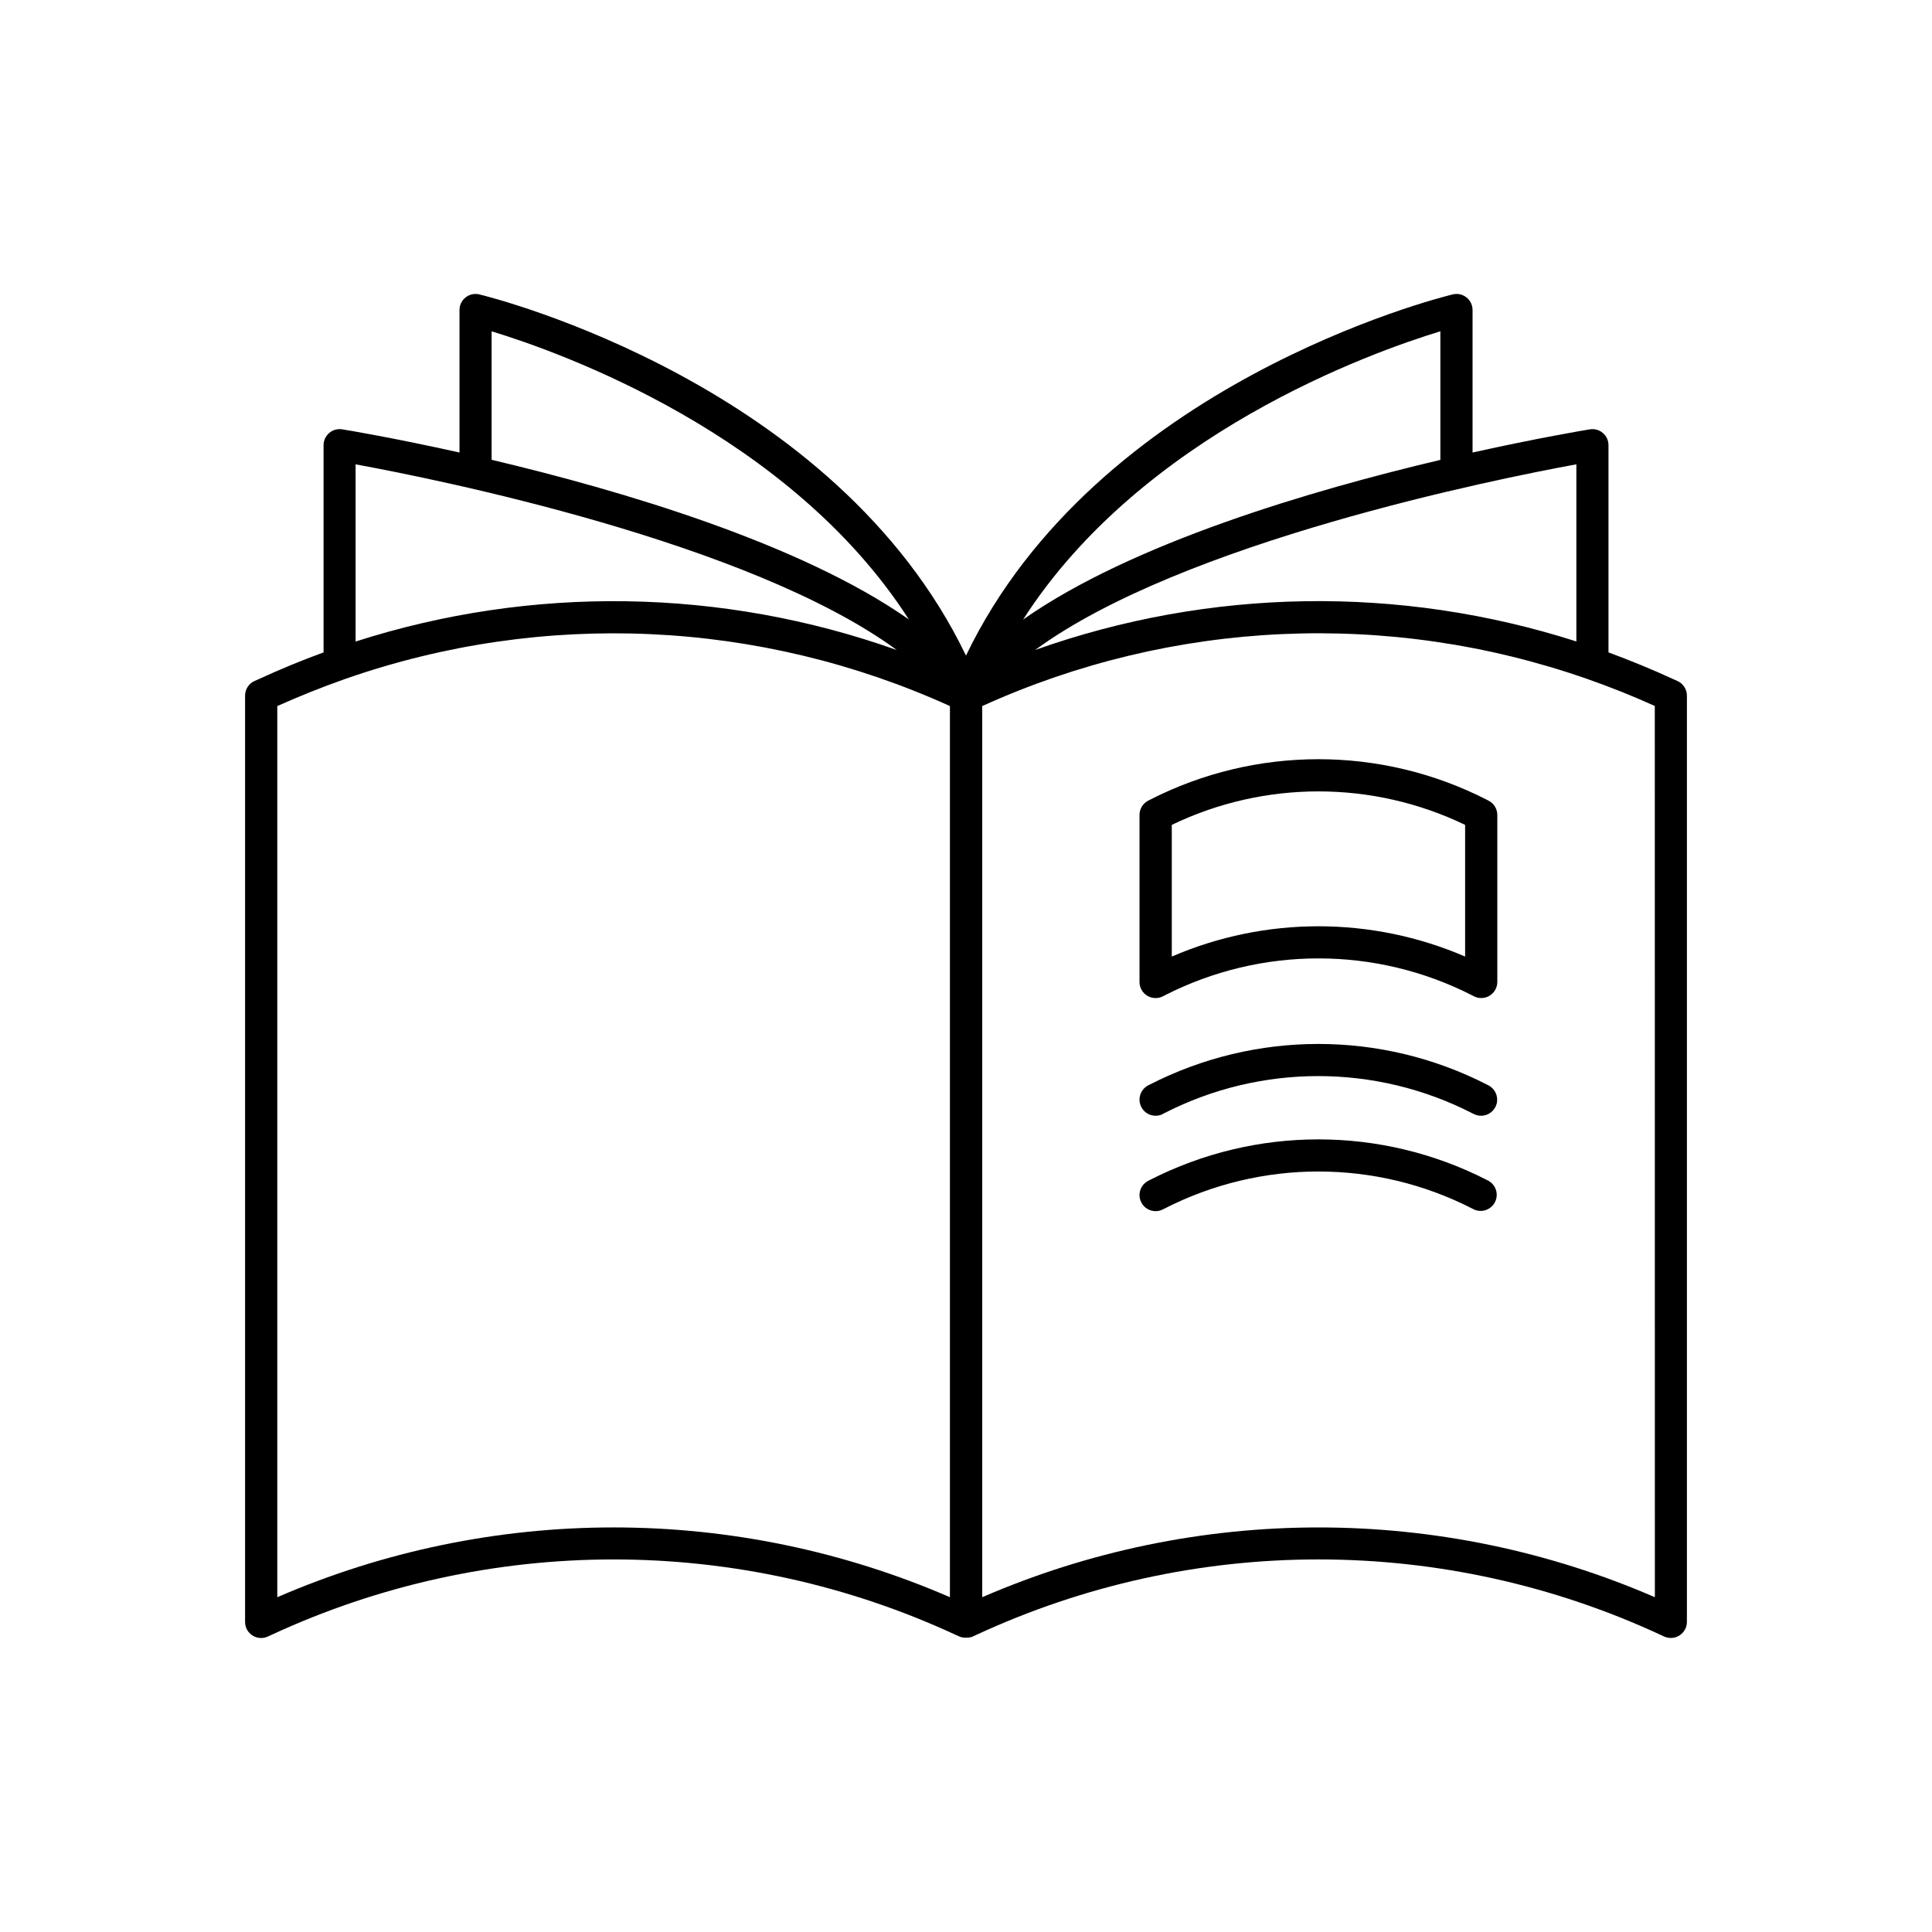 <?xml version="1.0" encoding="UTF-8"?>
<!-- Uploaded to: ICON Repo, www.svgrepo.com, Generator: ICON Repo Mixer Tools -->
<svg fill="#000000" width="800px" height="800px" version="1.1" viewBox="144 144 512 512" xmlns="http://www.w3.org/2000/svg">
 <g>
  <path d="m588.54 324.48-0.926-0.422c-5.707-2.625-11.488-5.012-17.348-7.164v-54.918c0-1.242-0.547-2.422-1.492-3.231-0.945-0.809-2.199-1.16-3.426-0.969-1.625 0.266-13.777 2.301-31.105 6.148v-37.766c0-1.305-0.598-2.539-1.625-3.348s-2.371-1.098-3.641-0.785c-4.012 0.965-94.375 23.773-128.98 95.715-34.609-71.941-124.97-94.75-128.96-95.715-1.27-0.312-2.609-0.023-3.637 0.785-1.031 0.809-1.629 2.043-1.629 3.348v37.766c-17.277-3.848-29.52-5.902-31.105-6.148h0.004c-1.23-0.191-2.481 0.16-3.43 0.969-0.945 0.809-1.488 1.988-1.492 3.231v54.918c-5.852 2.133-11.633 4.519-17.348 7.164l-0.984 0.422c-1.504 0.703-2.469 2.211-2.469 3.867v245.48c-0.004 1.457 0.738 2.816 1.969 3.598 1.23 0.781 2.773 0.879 4.094 0.262l0.934-0.434c28.41-13.168 59.348-19.988 90.66-19.988s62.25 6.82 90.66 19.988l0.984 0.434 0.129 0.051c0.137 0.051 0.266 0.109 0.402 0.148h0.156l0.395 0.09h0.156l0.004-0.004c0.359 0.051 0.723 0.051 1.082 0h0.156l0.395-0.09h0.156c0.137 0 0.266-0.098 0.402-0.148l0.129-0.051 0.934-0.434v0.004c28.41-13.172 59.348-19.992 90.664-19.992 31.312 0 62.25 6.82 90.66 19.992l0.934 0.434c1.32 0.605 2.856 0.5 4.078-0.285 1.223-0.781 1.965-2.133 1.965-3.582v-245.47c-0.004-1.668-0.98-3.18-2.5-3.867zm-26.785-10.488c-46.762-14.988-97.148-14.195-143.42 2.254 39.086-28.652 122.3-45.324 143.42-49.199zm-36.043-82.191v34.074c-33.938 8.012-81.672 22.004-110.58 42.312 31.645-49.258 92.387-70.859 110.58-76.387zm-251.43 0c18.195 5.531 78.938 27.129 110.58 76.359-28.91-20.281-76.645-34.273-110.58-42.312zm-36.043 35.254c21.117 3.867 104.3 20.535 143.41 49.199v0.004c-46.266-16.453-96.652-17.242-143.41-2.246zm-20.754 300.22v-236.16c5.863-2.625 11.809-5.004 17.832-7.133l0.375-0.129c52.297-18.238 109.61-15.637 160.05 7.262v236.16c-28.129-12.199-58.465-18.492-89.125-18.492-30.664 0-60.996 6.293-89.129 18.492zm365.07 0c-28.129-12.195-58.465-18.488-89.125-18.488-30.66 0-60.996 6.293-89.129 18.488v-236.16c50.426-22.902 107.73-25.512 160.03-7.289 0.109 0 0.227 0.078 0.336 0.117 6.027 2.106 11.984 4.488 17.871 7.144z"/>
  <path d="m538.46 356.17-0.422-0.215v-0.004c-28.039-14.34-61.262-14.34-89.301 0l-0.434 0.215 0.004 0.004c-1.426 0.727-2.32 2.188-2.324 3.789v44.281-0.004c0 2.356 1.906 4.262 4.262 4.262 0.684 0.004 1.363-0.16 1.969-0.48l0.422-0.215v-0.004c25.605-13.082 55.93-13.082 81.535 0l0.434 0.227c1.32 0.676 2.894 0.613 4.16-0.156 1.262-0.773 2.035-2.148 2.039-3.633v-44.281 0.004c-0.008-1.605-0.914-3.066-2.344-3.789zm-6.188 41.328c-24.809-10.699-52.93-10.699-77.738 0v-34.895c24.562-11.832 53.176-11.832 77.738 0z"/>
  <path d="m538.46 456.92-0.422-0.215c-28.039-14.344-61.262-14.344-89.301 0l-0.434 0.215h0.004c-2.094 1.07-2.922 3.637-1.852 5.727 1.07 2.094 3.637 2.922 5.727 1.852l0.434-0.215c25.605-13.098 55.941-13.098 81.543 0l0.434 0.227v-0.004c2.078 0.965 4.547 0.113 5.586-1.93 1.043-2.039 0.281-4.539-1.719-5.656z"/>
  <path d="m452.15 439.21 0.422-0.215c25.602-13.094 55.934-13.094 81.535 0l0.434 0.215c0.605 0.316 1.281 0.48 1.965 0.473 1.965 0 3.672-1.34 4.141-3.246 0.465-1.906-0.43-3.887-2.172-4.793l-0.441-0.227c-28.047-14.344-61.273-14.344-89.32 0l-0.434 0.215h0.004c-1.004 0.523-1.762 1.422-2.102 2.5-0.34 1.078-0.238 2.25 0.285 3.254 1.086 2.09 3.66 2.902 5.75 1.816z"/>
 </g>
</svg>